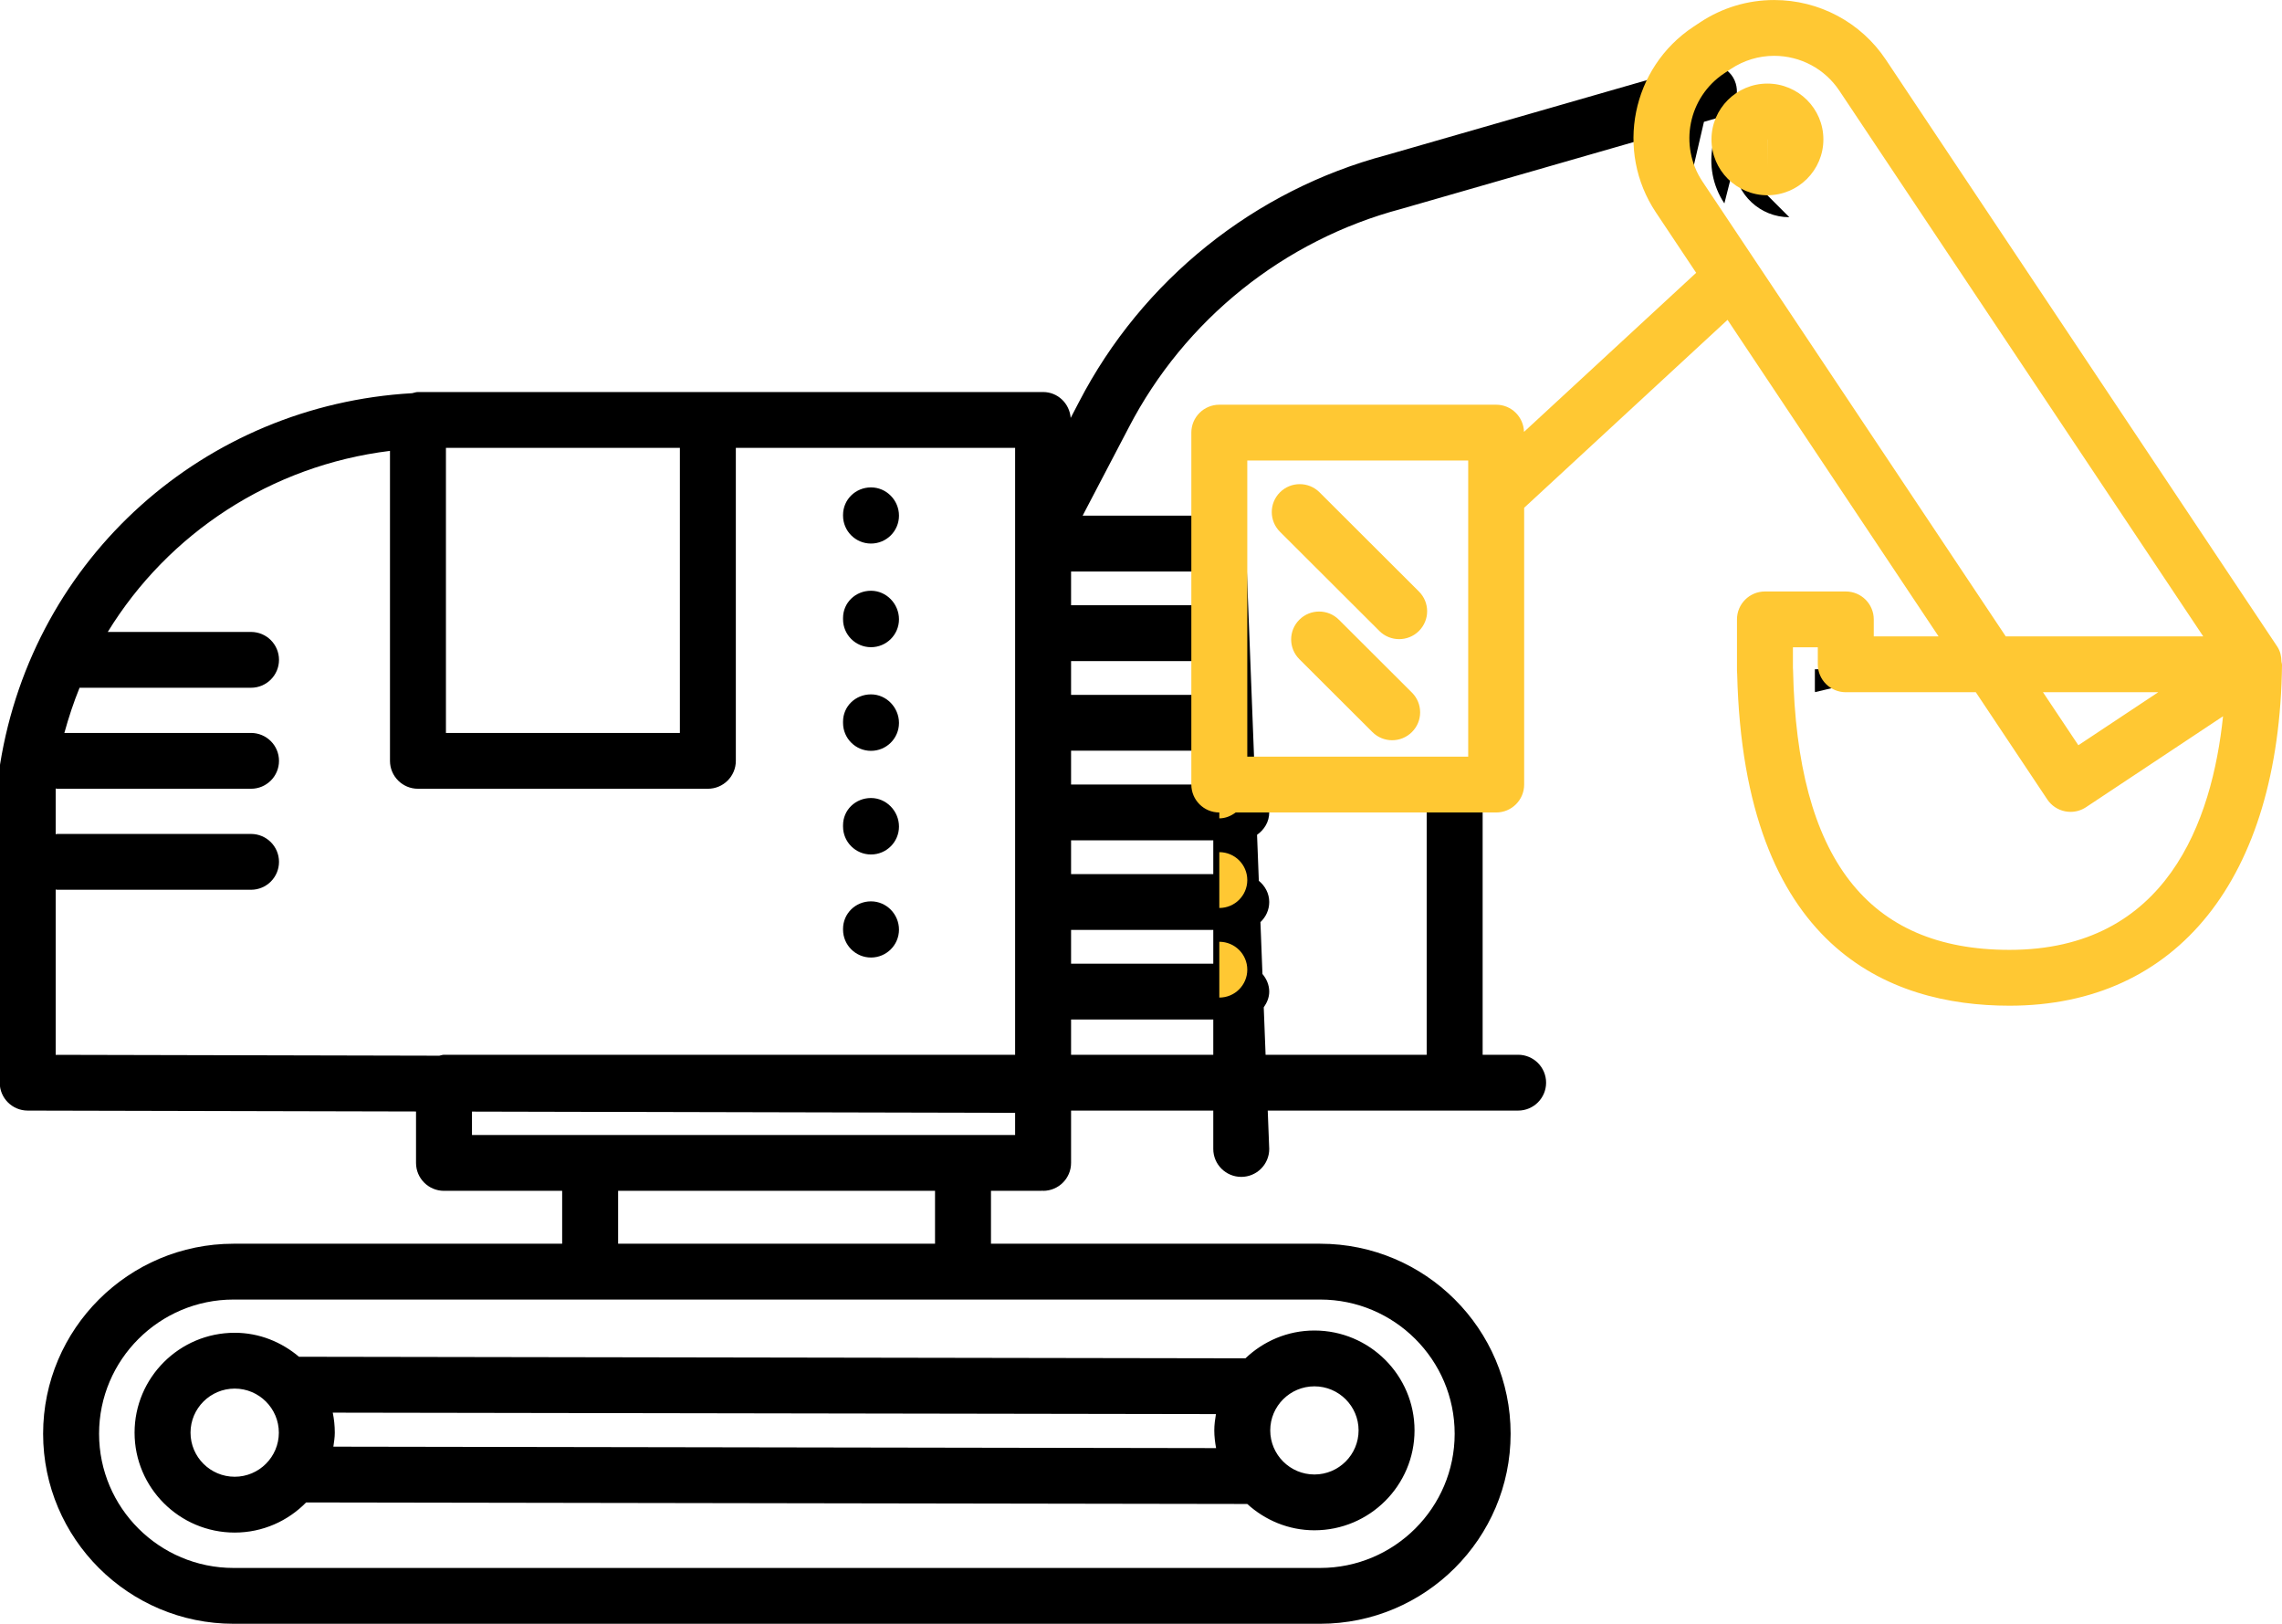 <svg xmlns="http://www.w3.org/2000/svg" xmlns:xlink="http://www.w3.org/1999/xlink" preserveAspectRatio="xMidYMid" width="104" height="74" viewBox="0 0 104 74">
  <defs>
    <style>

      .cls-3 {
        fill: #000000;
      }

      .cls-4 {
        fill: #ffc833;
      }
    </style>
  </defs>
  <g id="114svg">
    <path d="M82.717,31.541 C82.716,31.508 82.714,31.476 82.711,31.444 C82.711,31.444 82.711,30.498 82.711,30.498 C82.711,30.498 83.845,30.498 83.845,30.498 C83.845,30.498 83.845,31.273 83.845,31.273 C83.845,31.273 82.717,31.541 82.717,31.541 ZM79.020,7.559 C79.020,7.559 78.587,9.270 78.587,9.270 C77.500,7.638 77.944,5.428 79.579,4.343 C79.579,4.343 79.887,4.139 79.887,4.139 C79.887,4.139 79.058,7.410 79.058,7.410 C79.058,7.410 81.547,9.898 81.547,9.898 C80.214,9.898 79.128,8.865 79.020,7.559 ZM78.236,5.385 C78.236,5.385 77.656,5.552 77.656,5.552 C77.656,5.552 76.465,10.678 76.465,10.678 C75.543,9.295 75.268,7.670 75.559,6.155 C75.559,6.155 63.871,9.517 63.871,9.517 C58.516,10.936 53.986,14.569 51.438,19.489 C51.438,19.489 49.340,23.499 49.340,23.499 C49.340,23.499 55.294,23.499 55.294,23.499 C55.294,23.499 55.294,20.715 55.294,20.715 C55.294,20.013 55.865,19.443 56.569,19.443 C56.569,19.443 57.226,36.405 57.226,36.405 C57.226,36.405 57.844,37.021 57.844,37.021 C57.844,37.451 57.616,37.812 57.289,38.043 C57.289,38.043 57.370,40.138 57.370,40.138 C57.653,40.372 57.844,40.710 57.844,41.105 C57.844,41.468 57.688,41.791 57.443,42.022 C57.443,42.022 57.535,44.385 57.535,44.385 C57.719,44.605 57.844,44.879 57.844,45.188 C57.844,45.460 57.739,45.698 57.594,45.905 C57.594,45.905 57.678,48.066 57.678,48.066 C57.678,48.066 65.020,48.066 65.020,48.066 C65.020,48.066 65.020,36.753 65.020,36.753 C65.020,36.753 67.570,36.753 67.570,36.753 C67.570,36.753 67.570,48.066 67.570,48.066 C67.570,48.066 69.187,48.066 69.187,48.066 C69.890,48.066 70.462,48.636 70.462,49.338 C70.462,50.041 69.890,50.610 69.187,50.610 C69.187,50.610 57.776,50.610 57.776,50.610 C57.776,50.610 57.844,52.359 57.844,52.359 C57.844,53.061 57.273,53.631 56.569,53.631 C55.865,53.631 55.294,53.061 55.294,52.359 C55.294,52.359 55.294,50.610 55.294,50.610 C55.294,50.610 48.813,50.610 48.813,50.610 C48.813,50.610 48.813,52.995 48.813,52.995 C48.813,53.697 48.242,54.267 47.538,54.267 C47.525,54.267 47.514,54.260 47.501,54.259 C47.488,54.260 47.477,54.267 47.464,54.267 C47.464,54.267 45.163,54.267 45.163,54.267 C45.163,54.267 45.163,56.677 45.163,56.677 C45.163,56.677 60.165,56.677 60.165,56.677 C64.951,56.677 68.845,60.562 68.845,65.337 C68.845,70.111 64.951,73.996 60.165,73.996 C60.165,73.996 10.644,73.996 10.644,73.996 C5.858,73.996 1.965,70.111 1.965,65.337 C1.965,60.562 5.858,56.677 10.644,56.677 C10.644,56.677 25.620,56.677 25.620,56.677 C25.620,56.677 25.620,54.267 25.620,54.267 C25.620,54.267 20.235,54.267 20.235,54.267 C19.531,54.267 18.960,53.697 18.960,52.995 C18.960,52.995 18.960,50.651 18.960,50.651 C18.960,50.651 1.260,50.610 1.260,50.610 C0.557,50.608 -0.012,50.039 -0.012,49.338 C-0.012,49.338 -0.012,35.021 -0.012,35.021 C-0.012,34.953 -0.006,34.886 0.005,34.819 C1.525,25.388 9.329,18.458 18.786,17.918 C18.874,17.899 18.955,17.865 19.048,17.865 C19.048,17.865 19.972,17.865 19.972,17.865 C19.972,17.865 32.260,17.865 32.260,17.865 C32.260,17.865 47.538,17.865 47.538,17.865 C48.209,17.865 48.745,18.388 48.795,19.045 C48.795,19.045 49.175,18.317 49.175,18.317 C52.050,12.765 57.168,8.662 63.191,7.066 C63.191,7.066 77.187,3.039 77.187,3.039 C77.481,2.740 77.806,2.465 78.169,2.224 C78.169,2.224 78.476,2.021 78.476,2.021 C78.476,2.021 78.255,2.972 78.255,2.972 C78.649,3.096 78.984,3.385 79.107,3.811 C79.303,4.486 78.912,5.190 78.236,5.385 ZM4.515,65.337 C4.515,68.709 7.264,71.452 10.644,71.452 C10.644,71.452 60.165,71.452 60.165,71.452 C63.545,71.452 66.295,68.709 66.295,65.337 C66.295,61.964 63.545,59.221 60.165,59.221 C60.165,59.221 43.888,59.221 43.888,59.221 C43.888,59.221 26.895,59.221 26.895,59.221 C26.895,59.221 10.644,59.221 10.644,59.221 C7.264,59.221 4.515,61.964 4.515,65.337 ZM42.613,56.677 C42.613,56.677 42.613,54.267 42.613,54.267 C42.613,54.267 28.170,54.267 28.170,54.267 C28.170,54.267 28.170,56.677 28.170,56.677 C28.170,56.677 42.613,56.677 42.613,56.677 ZM30.985,20.409 C30.985,20.409 20.323,20.409 20.323,20.409 C20.323,20.409 20.323,33.401 20.323,33.401 C20.323,33.401 30.985,33.401 30.985,33.401 C30.985,33.401 30.985,20.409 30.985,20.409 ZM46.263,32.514 C46.263,32.514 46.263,20.715 46.263,20.715 C46.263,20.715 46.263,20.409 46.263,20.409 C46.263,20.409 33.535,20.409 33.535,20.409 C33.535,20.409 33.535,34.672 33.535,34.672 C33.535,35.375 32.964,35.944 32.260,35.944 C32.260,35.944 19.048,35.944 19.048,35.944 C18.345,35.944 17.773,35.375 17.773,34.672 C17.773,34.672 17.773,20.547 17.773,20.547 C12.352,21.212 7.668,24.304 4.911,28.798 C4.911,28.798 11.440,28.798 11.440,28.798 C12.144,28.798 12.715,29.367 12.715,30.069 C12.715,30.772 12.144,31.341 11.440,31.341 C11.440,31.341 3.626,31.341 3.626,31.341 C3.355,32.007 3.128,32.696 2.933,33.401 C2.933,33.401 11.440,33.401 11.440,33.401 C12.144,33.401 12.715,33.970 12.715,34.672 C12.715,35.375 12.144,35.944 11.440,35.944 C11.440,35.944 2.602,35.944 2.602,35.944 C2.579,35.944 2.560,35.933 2.538,35.932 C2.538,35.932 2.538,38.016 2.538,38.016 C2.560,38.015 2.579,38.003 2.602,38.003 C2.602,38.003 11.440,38.003 11.440,38.003 C12.144,38.003 12.715,38.573 12.715,39.275 C12.715,39.978 12.144,40.547 11.440,40.547 C11.440,40.547 2.602,40.547 2.602,40.547 C2.579,40.547 2.560,40.536 2.538,40.534 C2.538,40.534 2.538,48.069 2.538,48.069 C2.538,48.069 20.022,48.109 20.022,48.109 C20.094,48.097 20.159,48.066 20.235,48.066 C20.235,48.066 46.263,48.066 46.263,48.066 C46.263,48.066 46.263,32.514 46.263,32.514 ZM46.263,50.713 C46.263,50.713 21.510,50.656 21.510,50.656 C21.510,50.656 21.510,51.723 21.510,51.723 C21.510,51.723 26.895,51.723 26.895,51.723 C26.895,51.723 43.888,51.723 43.888,51.723 C43.888,51.723 46.263,51.723 46.263,51.723 C46.263,51.723 46.263,50.713 46.263,50.713 ZM48.813,48.066 C48.813,48.066 55.294,48.066 55.294,48.066 C55.294,48.066 55.294,46.460 55.294,46.460 C55.294,46.460 48.813,46.460 48.813,46.460 C48.813,46.460 48.813,48.066 48.813,48.066 ZM48.813,43.917 C48.813,43.917 55.294,43.917 55.294,43.917 C55.294,43.917 55.294,42.377 55.294,42.377 C55.294,42.377 48.813,42.377 48.813,42.377 C48.813,42.377 48.813,43.917 48.813,43.917 ZM48.813,39.833 C48.813,39.833 55.294,39.833 55.294,39.833 C55.294,39.833 55.294,38.293 55.294,38.293 C55.294,38.293 48.813,38.293 48.813,38.293 C48.813,38.293 48.813,39.833 48.813,39.833 ZM48.813,35.750 C48.813,35.750 55.294,35.750 55.294,35.750 C55.294,35.750 55.294,34.210 55.294,34.210 C55.294,34.210 48.813,34.210 48.813,34.210 C48.813,34.210 48.813,35.750 48.813,35.750 ZM48.813,31.666 C48.813,31.666 55.294,31.666 55.294,31.666 C55.294,31.666 55.294,30.126 55.294,30.126 C55.294,30.126 48.813,30.126 48.813,30.126 C48.813,30.126 48.813,31.666 48.813,31.666 ZM48.813,26.043 C48.813,26.043 48.813,27.582 48.813,27.582 C48.813,27.582 55.294,27.582 55.294,27.582 C55.294,27.582 55.294,26.043 55.294,26.043 C55.294,26.043 48.813,26.043 48.813,26.043 ZM39.695,22.211 C40.399,22.211 40.970,22.796 40.970,23.498 C40.970,24.201 40.399,24.770 39.695,24.770 C38.992,24.770 38.421,24.201 38.421,23.498 C38.421,23.498 38.421,23.467 38.421,23.467 C38.421,22.765 38.992,22.211 39.695,22.211 ZM39.695,26.921 C40.399,26.921 40.970,27.519 40.970,28.221 C40.970,28.924 40.399,29.493 39.695,29.493 C38.992,29.493 38.421,28.924 38.421,28.221 C38.421,28.221 38.421,28.163 38.421,28.163 C38.421,27.461 38.992,26.921 39.695,26.921 ZM39.695,31.643 C40.399,31.643 40.970,32.242 40.970,32.944 C40.970,33.647 40.399,34.216 39.695,34.216 C38.992,34.216 38.421,33.647 38.421,32.944 C38.421,32.944 38.421,32.885 38.421,32.885 C38.421,32.183 38.992,31.643 39.695,31.643 ZM39.695,36.366 C40.399,36.366 40.970,36.964 40.970,37.667 C40.970,38.369 40.399,38.939 39.695,38.939 C38.992,38.939 38.421,38.369 38.421,37.667 C38.421,37.667 38.421,37.608 38.421,37.608 C38.421,36.906 38.992,36.366 39.695,36.366 ZM39.695,41.075 C40.399,41.075 40.970,41.660 40.970,42.363 C40.970,43.065 40.399,43.635 39.695,43.635 C38.992,43.635 38.421,43.065 38.421,42.363 C38.421,42.363 38.421,42.331 38.421,42.331 C38.421,41.628 38.992,41.075 39.695,41.075 ZM59.903,60.632 C62.418,60.632 64.466,62.674 64.466,65.183 C64.466,67.694 62.418,69.736 59.903,69.736 C58.722,69.736 57.654,69.274 56.843,68.537 C56.843,68.537 13.953,68.467 13.953,68.467 C13.953,68.467 13.953,68.467 13.952,68.467 C13.123,69.312 11.972,69.840 10.696,69.840 C8.180,69.840 6.133,67.798 6.133,65.287 C6.133,62.777 8.180,60.735 10.696,60.735 C11.817,60.735 12.831,61.157 13.626,61.828 C13.626,61.828 56.760,61.899 56.760,61.899 C57.580,61.118 58.683,60.632 59.903,60.632 ZM59.903,67.193 C61.013,67.193 61.916,66.291 61.916,65.183 C61.916,64.076 61.013,63.176 59.903,63.176 C58.793,63.176 57.890,64.076 57.890,65.183 C57.890,66.291 58.793,67.193 59.903,67.193 ZM10.696,63.279 C9.586,63.279 8.683,64.180 8.683,65.287 C8.683,66.395 9.586,67.296 10.696,67.296 C11.805,67.296 12.708,66.395 12.708,65.287 C12.708,64.180 11.805,63.279 10.696,63.279 ZM55.415,64.441 C55.415,64.441 15.165,64.375 15.165,64.375 C15.226,64.670 15.258,64.975 15.258,65.287 C15.258,65.506 15.223,65.715 15.193,65.925 C15.193,65.925 55.422,65.991 55.422,65.991 C55.374,65.728 55.340,65.460 55.340,65.183 C55.340,64.929 55.375,64.684 55.415,64.441 ZM80.504,13.129 C80.982,13.645 80.952,14.449 80.434,14.926 C80.434,14.926 78.703,13.060 78.703,13.060 C79.217,12.583 80.025,12.614 80.504,13.129 ZM81.436,27.954 C81.436,27.954 80.170,31.719 80.170,31.719 C80.164,31.669 80.161,31.619 80.161,31.567 C80.161,31.567 80.161,29.226 80.161,29.226 C80.161,28.523 80.733,27.954 81.436,27.954 Z" id="path-1" class="cls-3" fill-rule="evenodd"/>
    <path d="M91.579,45.830 C86.080,45.830 79.475,43.203 79.170,30.719 C79.164,30.669 79.161,30.619 79.161,30.567 C79.161,30.567 79.161,28.226 79.161,28.226 C79.161,27.523 79.733,26.954 80.436,26.954 C80.436,26.954 84.120,26.954 84.120,26.954 C84.824,26.954 85.395,27.523 85.395,28.226 C85.395,28.226 85.395,29.001 85.395,29.001 C85.395,29.001 88.349,29.001 88.349,29.001 C88.349,29.001 78.731,14.576 78.731,14.576 C78.731,14.576 69.462,23.140 69.462,23.140 C69.462,23.140 69.462,35.753 69.462,35.753 C69.462,36.456 68.890,37.025 68.187,37.025 C68.187,37.025 56.315,37.025 56.315,37.025 C56.103,37.182 55.853,37.293 55.569,37.293 C55.569,37.293 55.569,37.025 55.569,37.025 C54.865,37.025 54.294,36.456 54.294,35.753 C54.294,35.753 54.294,19.715 54.294,19.715 C54.294,19.013 54.865,18.443 55.569,18.443 C55.569,18.443 68.187,18.443 68.187,18.443 C68.878,18.443 69.435,18.995 69.455,19.681 C69.455,19.681 77.301,12.432 77.301,12.432 C77.301,12.432 75.465,9.678 75.465,9.678 C73.599,6.879 74.362,3.087 77.169,1.224 C77.169,1.224 77.476,1.021 77.476,1.021 C78.482,0.353 79.650,0.001 80.855,0.001 C82.908,0.001 84.812,1.018 85.947,2.721 C85.947,2.721 103.787,29.470 103.787,29.470 C103.923,29.675 103.972,29.914 103.976,30.156 C103.980,30.201 104.001,30.243 104.001,30.289 C103.881,40.020 99.237,45.830 91.579,45.830 ZM66.912,20.987 C66.912,20.987 56.844,20.987 56.844,20.987 C56.844,20.987 56.844,34.481 56.844,34.481 C56.844,34.481 66.912,34.481 66.912,34.481 C66.912,34.481 66.912,20.987 66.912,20.987 ZM83.825,4.130 C83.163,3.137 82.053,2.544 80.855,2.544 C80.154,2.544 79.474,2.750 78.887,3.139 C78.887,3.139 78.579,3.343 78.579,3.343 C76.944,4.428 76.500,6.638 77.587,8.270 C77.587,8.270 91.411,29.001 91.411,29.001 C91.411,29.001 100.411,29.001 100.411,29.001 C100.411,29.001 83.825,4.130 83.825,4.130 ZM93.107,31.545 C93.107,31.545 94.719,33.961 94.719,33.961 C94.719,33.961 98.360,31.545 98.360,31.545 C98.360,31.545 93.107,31.545 93.107,31.545 ZM95.069,36.784 C94.859,36.923 94.613,36.997 94.363,36.997 C94.280,36.997 94.196,36.988 94.112,36.972 C93.780,36.905 93.489,36.710 93.302,36.429 C93.302,36.429 90.046,31.545 90.046,31.545 C90.046,31.545 84.120,31.545 84.120,31.545 C83.416,31.545 82.845,30.975 82.845,30.273 C82.845,30.273 82.845,29.498 82.845,29.498 C82.845,29.498 81.711,29.498 81.711,29.498 C81.711,29.498 81.711,30.444 81.711,30.444 C81.714,30.476 81.716,30.508 81.717,30.541 C81.895,39.117 85.121,43.286 91.579,43.286 C98.759,43.286 100.818,37.396 101.313,32.640 C101.313,32.640 95.069,36.784 95.069,36.784 ZM80.547,8.898 C79.143,8.898 77.999,7.756 77.999,6.352 C77.999,4.950 79.143,3.809 80.547,3.809 C81.955,3.809 83.099,4.950 83.099,6.352 C83.099,7.756 81.955,8.898 80.547,8.898 ZM80.546,6.354 C80.546,6.354 80.547,7.626 80.547,7.626 C80.547,7.626 80.550,6.356 80.550,6.356 C80.550,6.355 80.547,6.355 80.546,6.354 ZM60.136,22.435 C60.136,22.435 64.666,26.955 64.666,26.955 C65.165,27.452 65.165,28.257 64.666,28.754 C64.418,29.002 64.091,29.126 63.765,29.126 C63.439,29.126 63.112,29.002 62.864,28.754 C62.864,28.754 58.334,24.234 58.334,24.234 C57.835,23.737 57.835,22.932 58.334,22.435 C58.830,21.939 59.639,21.939 60.136,22.435 ZM61.019,28.241 C61.019,28.241 64.347,31.561 64.347,31.561 C64.846,32.058 64.846,32.864 64.347,33.360 C64.099,33.608 63.772,33.733 63.446,33.733 C63.120,33.733 62.793,33.608 62.545,33.360 C62.545,33.360 59.217,30.039 59.217,30.039 C58.718,29.542 58.718,28.737 59.217,28.241 C59.714,27.744 60.522,27.744 61.019,28.241 ZM56.844,40.105 C56.844,40.808 56.273,41.377 55.569,41.377 C55.569,41.377 55.569,38.833 55.569,38.833 C56.273,38.833 56.844,39.402 56.844,40.105 ZM56.844,44.188 C56.844,44.891 56.273,45.460 55.569,45.460 C55.569,45.460 55.569,42.917 55.569,42.917 C56.273,42.917 56.844,43.486 56.844,44.188 Z" id="path-2" class="cls-4" fill-rule="evenodd"/>
  </g>
</svg>

